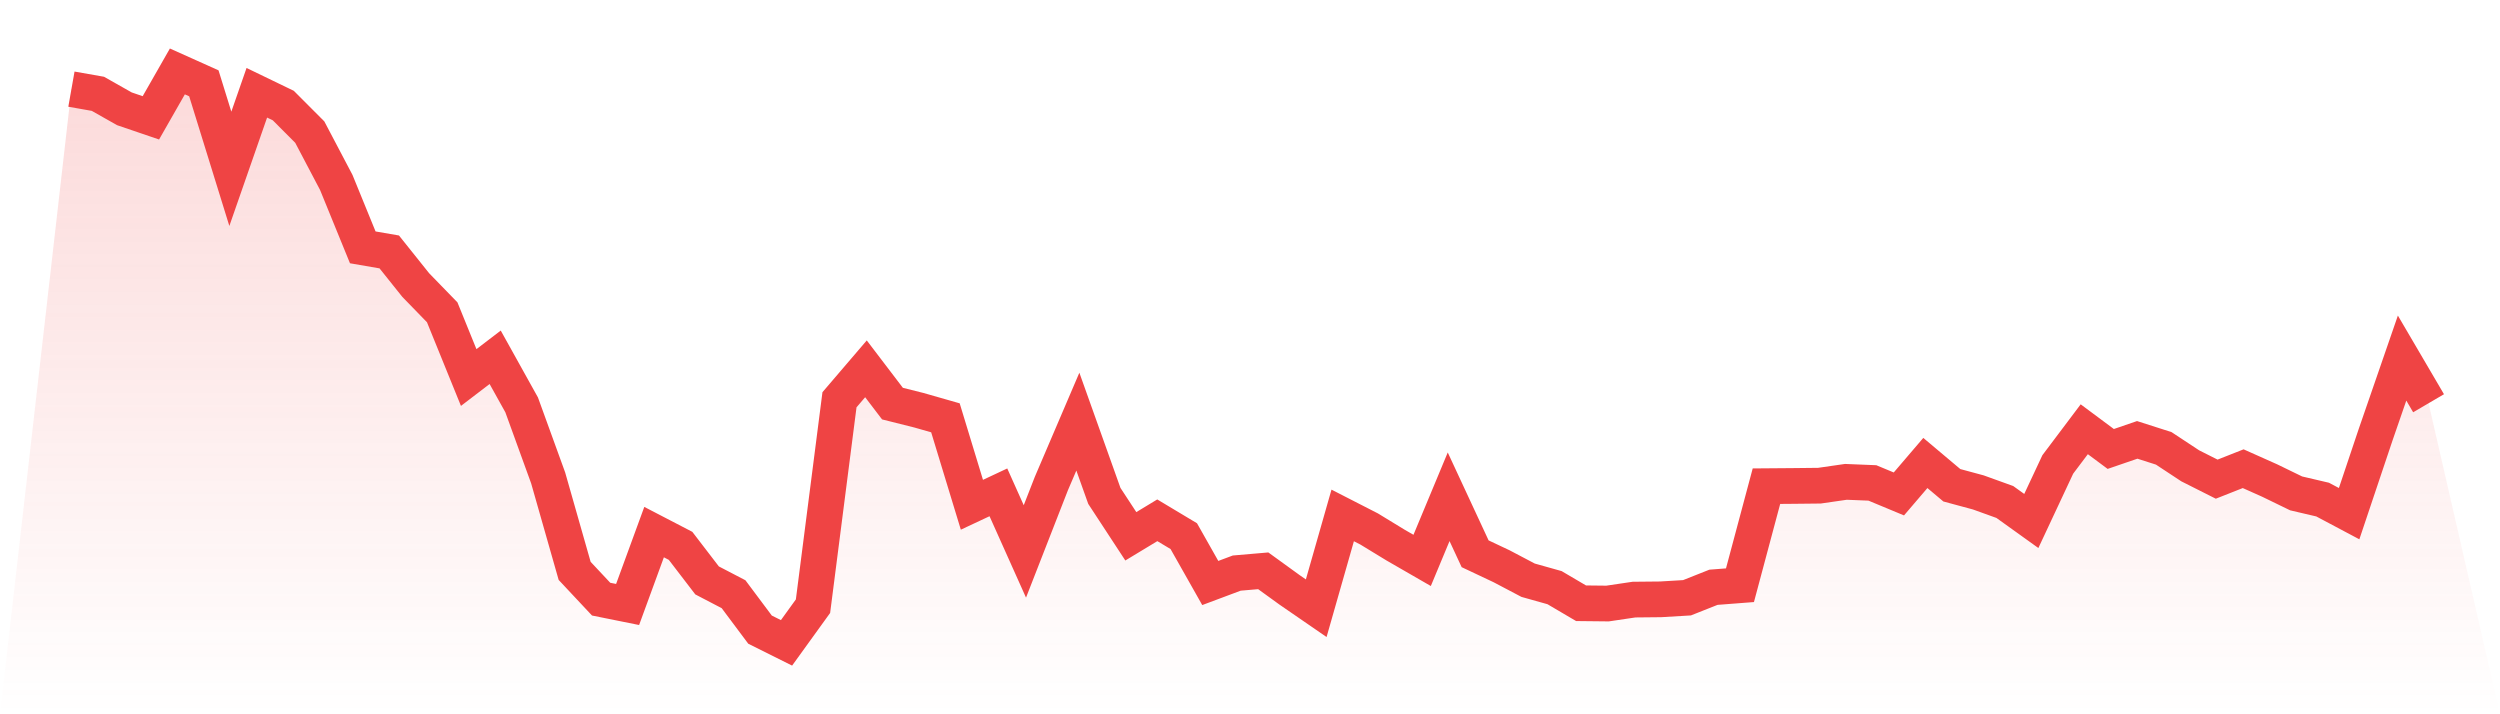 <svg viewBox="0 0 140 40" xmlns="http://www.w3.org/2000/svg">
<defs>
<linearGradient id="gradient" x1="0" x2="0" y1="0" y2="1">
<stop offset="0%" stop-color="#ef4444" stop-opacity="0.2"/>
<stop offset="100%" stop-color="#ef4444" stop-opacity="0"/>
</linearGradient>
</defs>
<path d="M4,4.992 L4,4.992 L5.483,5.254 L6.966,6.093 L8.449,6.599 L9.933,4 L11.416,4.666 L12.899,9.454 L14.382,5.195 L15.865,5.912 L17.348,7.398 L18.831,10.216 L20.315,13.852 L21.798,14.108 L23.281,15.963 L24.764,17.49 L26.247,21.141 L27.73,20.008 L29.213,22.674 L30.697,26.764 L32.18,31.969 L33.663,33.552 L35.146,33.851 L36.629,29.798 L38.112,30.568 L39.596,32.503 L41.079,33.276 L42.562,35.26 L44.045,36 L45.528,33.946 L47.011,22.387 L48.494,20.654 L49.978,22.602 L51.461,22.974 L52.944,23.398 L54.427,28.267 L55.91,27.571 L57.393,30.88 L58.876,27.08 L60.36,23.611 L61.843,27.769 L63.326,30.033 L64.809,29.136 L66.292,30.025 L67.775,32.648 L69.258,32.093 L70.742,31.965 L72.225,33.039 L73.708,34.06 L75.191,28.864 L76.674,29.624 L78.157,30.528 L79.64,31.383 L81.124,27.819 L82.607,31.011 L84.09,31.711 L85.573,32.492 L87.056,32.909 L88.539,33.782 L90.022,33.798 L91.506,33.578 L92.989,33.563 L94.472,33.475 L95.955,32.887 L97.438,32.773 L98.921,27.226 L100.404,27.214 L101.888,27.198 L103.371,26.984 L104.854,27.044 L106.337,27.661 L107.82,25.927 L109.303,27.175 L110.787,27.576 L112.27,28.111 L113.753,29.175 L115.236,26.008 L116.719,24.038 L118.202,25.142 L119.685,24.633 L121.169,25.108 L122.652,26.086 L124.135,26.833 L125.618,26.247 L127.101,26.909 L128.584,27.63 L130.067,27.977 L131.551,28.765 L133.034,24.346 L134.517,20.052 L136,22.582 L140,40 L0,40 z" fill="url(#gradient)"/>
<path d="M4,4.992 L4,4.992 L5.483,5.254 L6.966,6.093 L8.449,6.599 L9.933,4 L11.416,4.666 L12.899,9.454 L14.382,5.195 L15.865,5.912 L17.348,7.398 L18.831,10.216 L20.315,13.852 L21.798,14.108 L23.281,15.963 L24.764,17.49 L26.247,21.141 L27.73,20.008 L29.213,22.674 L30.697,26.764 L32.18,31.969 L33.663,33.552 L35.146,33.851 L36.629,29.798 L38.112,30.568 L39.596,32.503 L41.079,33.276 L42.562,35.26 L44.045,36 L45.528,33.946 L47.011,22.387 L48.494,20.654 L49.978,22.602 L51.461,22.974 L52.944,23.398 L54.427,28.267 L55.91,27.571 L57.393,30.88 L58.876,27.08 L60.36,23.611 L61.843,27.769 L63.326,30.033 L64.809,29.136 L66.292,30.025 L67.775,32.648 L69.258,32.093 L70.742,31.965 L72.225,33.039 L73.708,34.06 L75.191,28.864 L76.674,29.624 L78.157,30.528 L79.64,31.383 L81.124,27.819 L82.607,31.011 L84.09,31.711 L85.573,32.492 L87.056,32.909 L88.539,33.782 L90.022,33.798 L91.506,33.578 L92.989,33.563 L94.472,33.475 L95.955,32.887 L97.438,32.773 L98.921,27.226 L100.404,27.214 L101.888,27.198 L103.371,26.984 L104.854,27.044 L106.337,27.661 L107.82,25.927 L109.303,27.175 L110.787,27.576 L112.27,28.111 L113.753,29.175 L115.236,26.008 L116.719,24.038 L118.202,25.142 L119.685,24.633 L121.169,25.108 L122.652,26.086 L124.135,26.833 L125.618,26.247 L127.101,26.909 L128.584,27.63 L130.067,27.977 L131.551,28.765 L133.034,24.346 L134.517,20.052 L136,22.582" fill="none" stroke="#ef4444" stroke-width="2"/>
</svg>